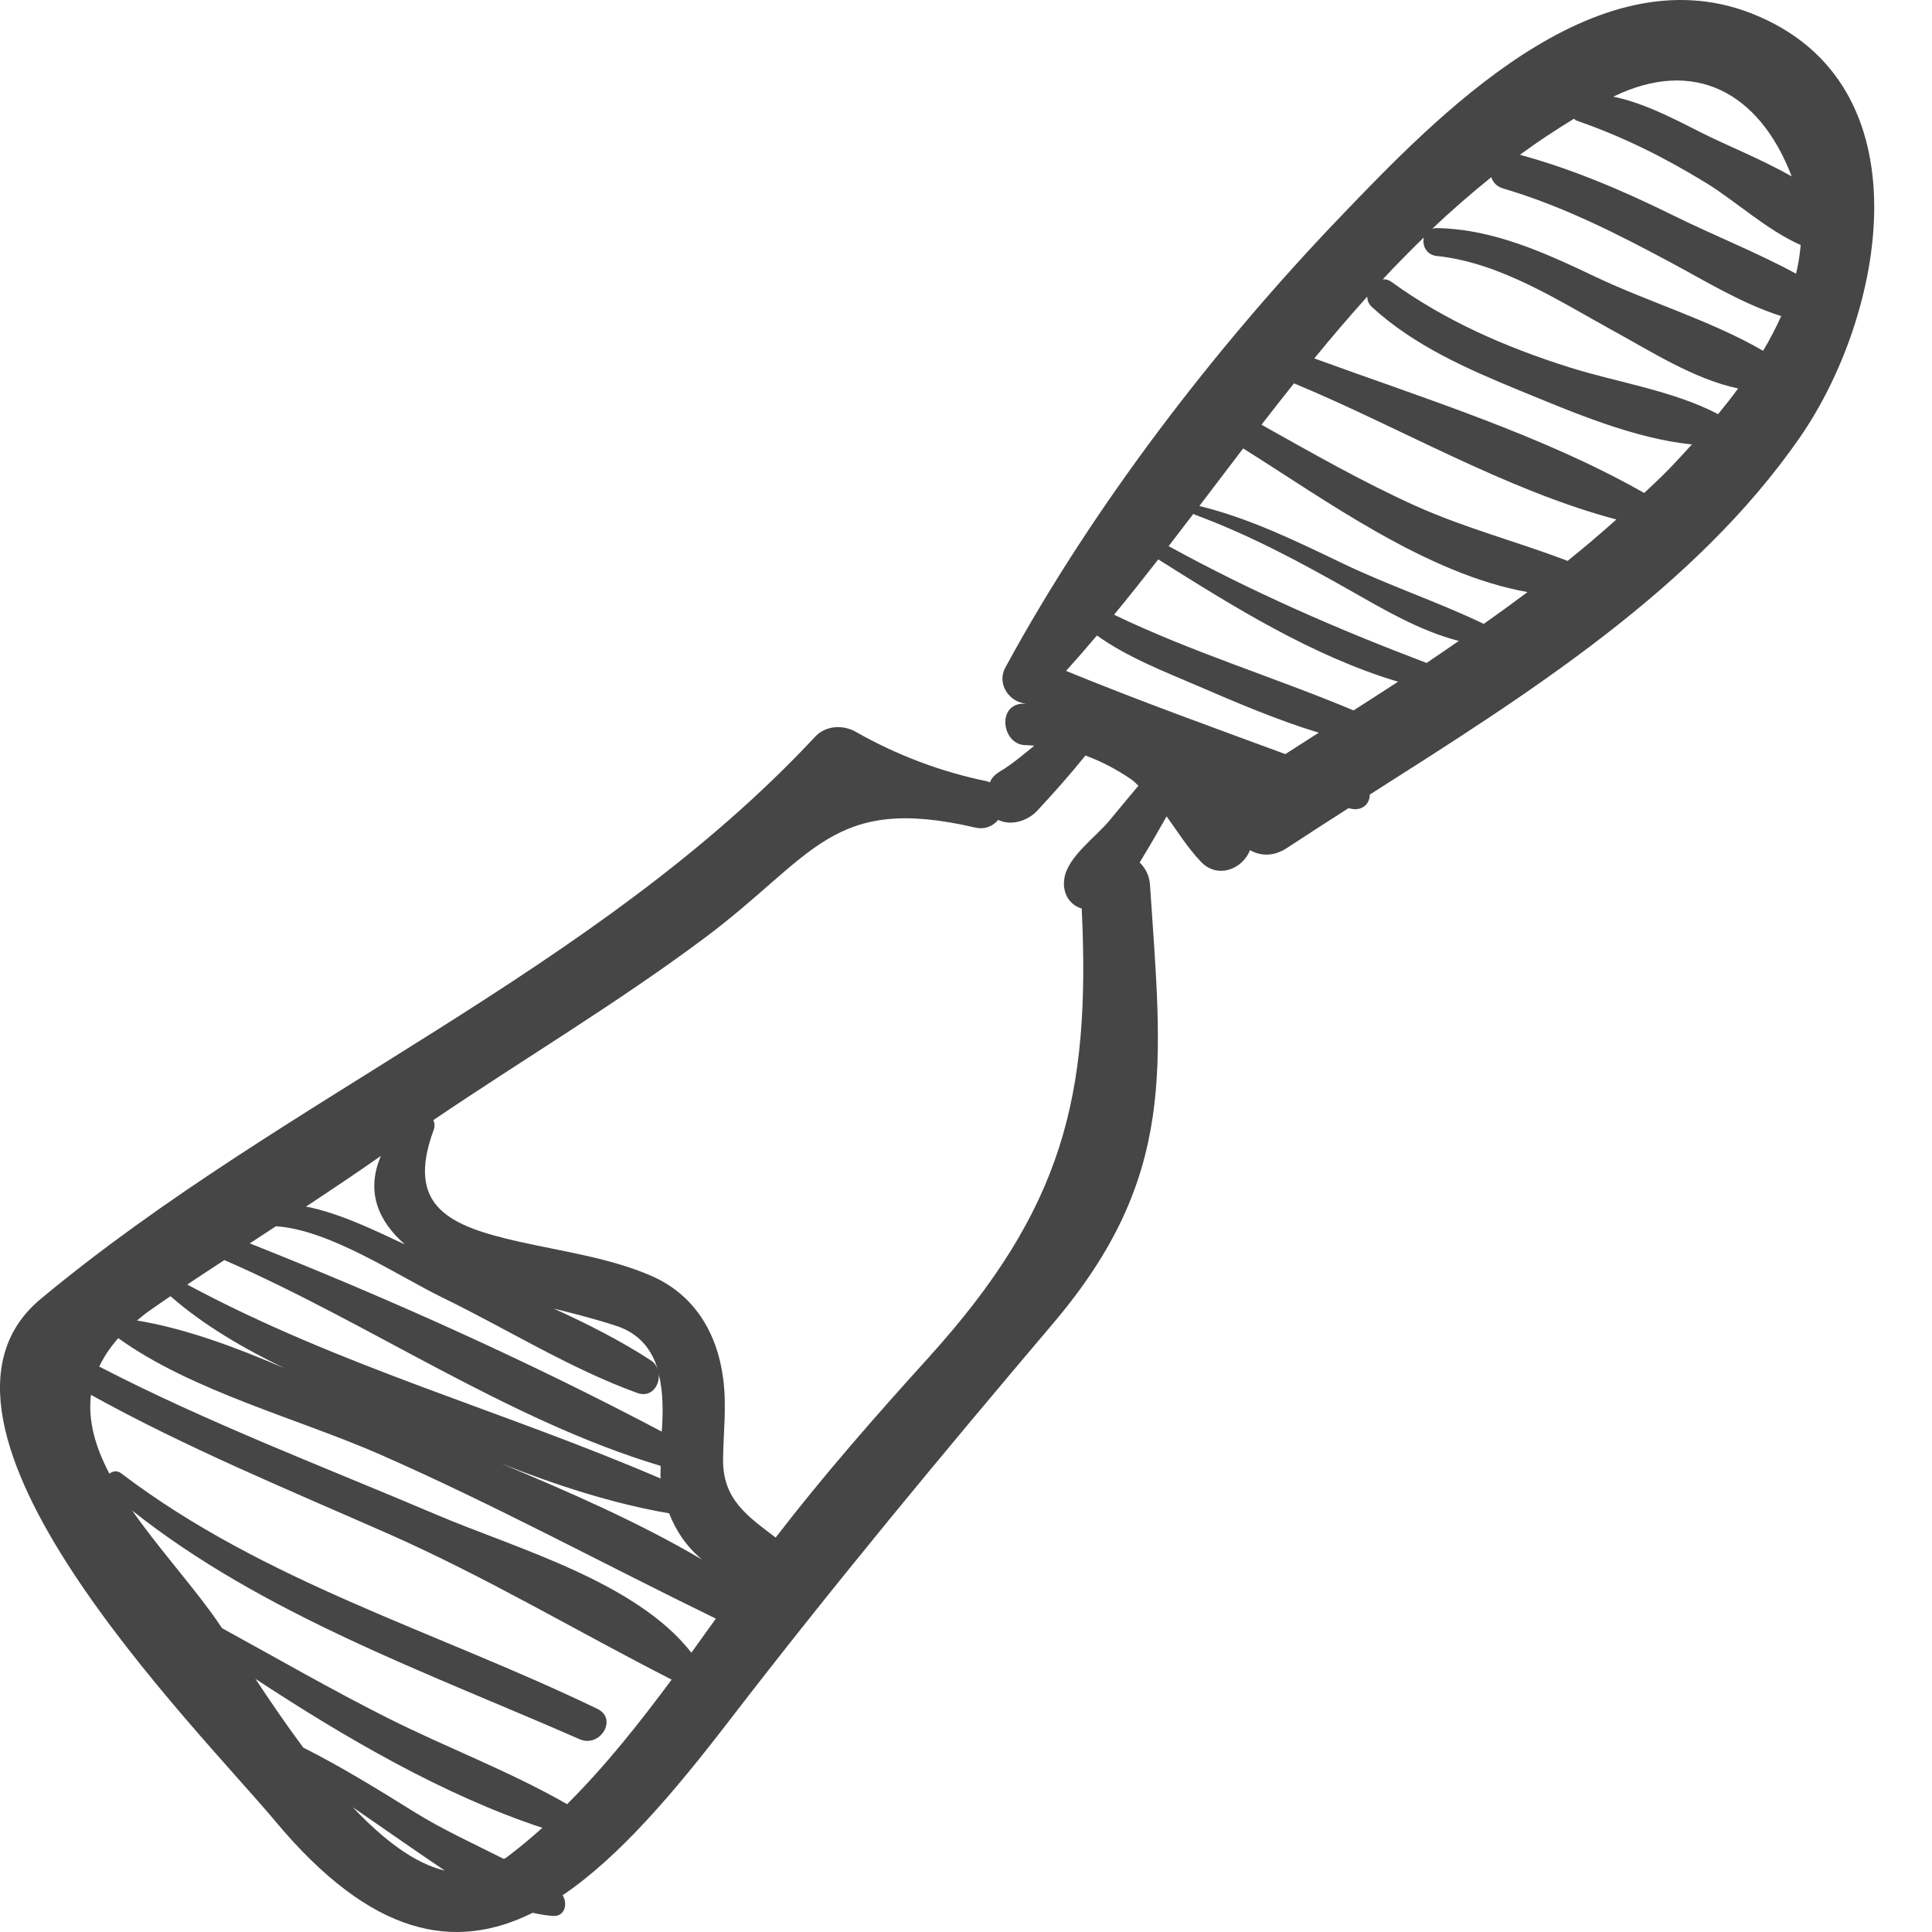 <?xml version="1.0" encoding="UTF-8"?> <svg xmlns="http://www.w3.org/2000/svg" width="50" height="50" viewBox="0 0 50 50" fill="none"><path d="M25.596 20.287C25.579 20.309 25.58 20.312 25.596 20.287V20.287Z" fill="#464646"></path><path d="M45.328 0.347C41.26 -1.246 37.175 3.014 34.669 5.631C31.416 9.027 28.269 13.13 26.02 17.273C25.778 17.719 26.149 18.192 26.559 18.207C26.509 18.213 26.459 18.21 26.409 18.216C25.791 18.302 25.955 19.292 26.553 19.284C26.627 19.283 26.694 19.297 26.766 19.299C26.677 19.373 26.586 19.445 26.496 19.519C26.333 19.653 26.172 19.777 25.996 19.892C25.864 19.977 25.701 20.059 25.635 20.211C25.626 20.232 25.622 20.238 25.615 20.249C25.595 20.242 25.583 20.229 25.562 20.224C24.354 19.976 23.21 19.545 22.13 18.93C21.802 18.752 21.366 18.778 21.099 19.063C15.415 25.155 7.397 28.341 1.054 33.616C-2.828 36.846 5.111 44.721 7.132 47.141C9.626 50.126 11.773 50.504 13.786 49.503C13.958 49.542 14.131 49.571 14.306 49.584C14.623 49.609 14.698 49.266 14.561 49.049C16.028 48.056 17.437 46.397 18.869 44.535C21.591 40.998 24.374 37.647 27.26 34.243C30.472 30.456 30.073 27.575 29.762 22.899C29.745 22.649 29.638 22.463 29.495 22.321C29.529 22.263 29.563 22.205 29.596 22.152C29.803 21.816 29.995 21.471 30.192 21.127C30.476 21.523 30.735 21.938 31.078 22.3C31.516 22.76 32.159 22.49 32.351 22.002C32.621 22.157 32.962 22.174 33.311 21.943C33.83 21.601 34.363 21.259 34.899 20.916C34.934 20.922 34.969 20.931 35.004 20.937C35.285 20.978 35.457 20.771 35.448 20.565C39.519 17.974 43.859 15.255 46.587 11.311C48.752 8.185 49.955 2.16 45.328 0.347ZM46.363 4.549C46.365 4.554 46.366 4.558 46.368 4.564C45.584 4.12 44.69 3.764 44.049 3.442C43.412 3.122 42.563 2.664 41.752 2.502C43.832 1.487 45.522 2.373 46.363 4.549ZM9.857 29.915C9.458 30.854 9.799 31.61 10.479 32.207C9.7 31.843 8.788 31.395 7.92 31.226C8.571 30.796 9.219 30.363 9.857 29.915ZM7.141 31.735C8.545 31.83 10.27 33.006 11.461 33.586C13.122 34.395 14.757 35.422 16.496 36.051C16.849 36.178 17.075 35.862 17.049 35.563C17.165 36.031 17.163 36.557 17.126 37.05C13.715 35.247 10.062 33.603 6.464 32.179C6.689 32.032 6.914 31.883 7.141 31.735ZM14.331 33.865C14.876 34.002 15.419 34.139 15.954 34.315C16.553 34.513 16.867 34.929 17.02 35.431C16.988 35.346 16.936 35.267 16.85 35.211C16.069 34.699 15.209 34.267 14.331 33.865ZM17.317 39.165C17.499 39.634 17.781 40.042 18.172 40.364C16.527 39.395 14.739 38.617 12.967 37.875C14.396 38.438 15.862 38.915 17.317 39.165ZM5.807 32.611C9.578 34.252 13.165 36.759 17.097 37.937C17.1 38.045 17.087 38.16 17.097 38.264C13.015 36.507 8.794 35.367 4.846 33.244C5.164 33.029 5.488 32.822 5.807 32.611ZM3.838 33.942C4.027 33.806 4.221 33.678 4.412 33.545C5.274 34.301 6.3 34.893 7.361 35.409C6.092 34.861 4.794 34.381 3.546 34.174C3.641 34.096 3.731 34.019 3.838 33.942ZM9.13 46.771C9.658 47.133 10.181 47.502 10.71 47.864C10.969 48.041 11.236 48.227 11.512 48.41C10.715 48.225 9.902 47.588 9.13 46.771ZM13.11 48.069C13.087 48.087 13.062 48.092 13.039 48.109C12.262 47.716 11.458 47.352 10.728 46.898C9.781 46.308 8.84 45.727 7.848 45.227C7.397 44.621 6.981 44.008 6.611 43.449C8.921 44.967 11.502 46.47 14.036 47.304C13.738 47.572 13.431 47.827 13.11 48.069ZM14.676 46.692C13.198 45.842 11.549 45.225 10.026 44.458C8.574 43.728 7.169 42.916 5.746 42.137C5.649 41.992 5.556 41.857 5.475 41.746C4.864 40.908 4.064 40.011 3.421 39.093C6.81 41.782 11.08 43.292 15.002 45.011C15.529 45.242 15.996 44.484 15.461 44.226C11.309 42.219 6.853 40.954 3.134 38.128C3.031 38.05 2.917 38.071 2.831 38.138C2.472 37.458 2.272 36.774 2.354 36.099C4.821 37.467 7.45 38.548 10.026 39.684C12.578 40.809 14.919 42.213 17.382 43.468C16.542 44.6 15.666 45.707 14.676 46.692ZM17.893 42.771C16.459 40.931 13.334 40.067 11.325 39.212C8.397 37.966 5.4 36.832 2.568 35.367C2.685 35.12 2.846 34.874 3.061 34.632C4.973 36.006 7.727 36.716 9.832 37.64C12.796 38.942 15.624 40.477 18.526 41.89C18.315 42.185 18.106 42.476 17.893 42.771ZM28.713 21.235C28.357 21.666 27.639 22.165 27.546 22.728C27.483 23.104 27.677 23.422 27.995 23.513C28.228 28.381 27.513 31.291 24.02 35.146C22.64 36.67 21.316 38.178 20.074 39.792C19.356 39.244 18.703 38.81 18.713 37.774C18.721 37.063 18.809 36.401 18.717 35.688C18.562 34.481 17.958 33.492 16.842 33.013C15.771 32.552 14.579 32.392 13.449 32.138C11.647 31.734 10.485 31.242 11.223 29.243C11.257 29.151 11.249 29.063 11.215 28.988C13.548 27.408 15.97 25.966 18.233 24.276C21.082 22.147 21.512 20.554 25.234 21.416C25.495 21.477 25.7 21.378 25.834 21.219C26.171 21.386 26.602 21.238 26.84 20.985C27.272 20.522 27.693 20.046 28.091 19.553C28.503 19.704 28.9 19.91 29.285 20.176C29.354 20.223 29.402 20.283 29.463 20.334C29.211 20.631 28.964 20.934 28.713 21.235ZM33.265 19.516C31.368 18.817 29.47 18.135 27.59 17.363C27.861 17.062 28.127 16.756 28.389 16.446C29.178 17.014 30.168 17.393 31.016 17.759C32.014 18.189 33.063 18.639 34.129 18.962C33.841 19.146 33.552 19.331 33.265 19.516ZM35.03 18.385C32.968 17.522 30.856 16.884 28.832 15.909C29.22 15.439 29.599 14.96 29.976 14.477C31.913 15.697 33.969 16.982 36.181 17.643C35.798 17.892 35.414 18.14 35.03 18.385ZM36.92 17.157C34.612 16.282 32.409 15.323 30.244 14.134C30.46 13.855 30.673 13.574 30.887 13.295C30.896 13.301 30.899 13.312 30.91 13.315C32.34 13.844 33.634 14.539 34.956 15.289C35.835 15.788 36.763 16.334 37.754 16.587C37.476 16.776 37.201 16.971 36.92 17.157ZM38.399 16.146C37.215 15.578 35.959 15.161 34.77 14.591C33.56 14.012 32.347 13.414 31.039 13.095C31.417 12.599 31.794 12.101 32.173 11.605C34.31 12.945 36.924 14.857 39.532 15.323C39.159 15.603 38.782 15.877 38.399 16.146ZM40.569 14.516C39.271 14.018 37.927 13.673 36.645 13.096C35.273 12.479 33.961 11.727 32.647 10.992C32.925 10.633 33.206 10.276 33.488 9.921C36.199 11.044 38.975 12.688 41.832 13.444C41.421 13.812 41 14.17 40.569 14.516ZM43.224 12.108C43.008 12.334 42.776 12.543 42.552 12.759C39.948 11.276 36.845 10.307 34.014 9.276C34.459 8.73 34.916 8.198 35.384 7.676C35.384 7.771 35.419 7.867 35.503 7.944C36.602 8.951 37.983 9.554 39.347 10.114C40.683 10.662 42.292 11.355 43.787 11.501C43.595 11.712 43.406 11.917 43.224 12.108ZM44.464 10.718C43.291 10.105 41.862 9.9 40.604 9.503C38.959 8.982 37.404 8.305 36.005 7.291C35.932 7.239 35.858 7.226 35.786 7.229C36.131 6.856 36.488 6.498 36.85 6.144C36.798 6.342 36.912 6.597 37.182 6.625C38.835 6.795 40.345 7.79 41.772 8.572C42.721 9.091 43.85 9.816 44.983 10.053C44.815 10.282 44.64 10.504 44.464 10.718ZM45.629 9.079C44.307 8.309 42.693 7.827 41.325 7.18C40.011 6.556 38.66 5.927 37.182 5.903C37.137 5.902 37.101 5.912 37.065 5.923C37.554 5.455 38.068 5.012 38.594 4.586C38.638 4.715 38.731 4.828 38.902 4.878C40.438 5.331 41.84 6.043 43.246 6.797C44.158 7.286 45.096 7.864 46.097 8.18C45.96 8.485 45.804 8.786 45.629 9.079ZM46.482 7.083C45.464 6.531 44.352 6.093 43.324 5.585C42.033 4.948 40.724 4.384 39.336 4.006C39.784 3.675 40.253 3.368 40.734 3.073C40.754 3.086 40.767 3.109 40.792 3.118C41.995 3.535 43.047 4.059 44.139 4.725C44.899 5.188 45.729 5.958 46.602 6.341C46.579 6.59 46.542 6.837 46.482 7.083Z" fill="#464646"></path></svg> 
